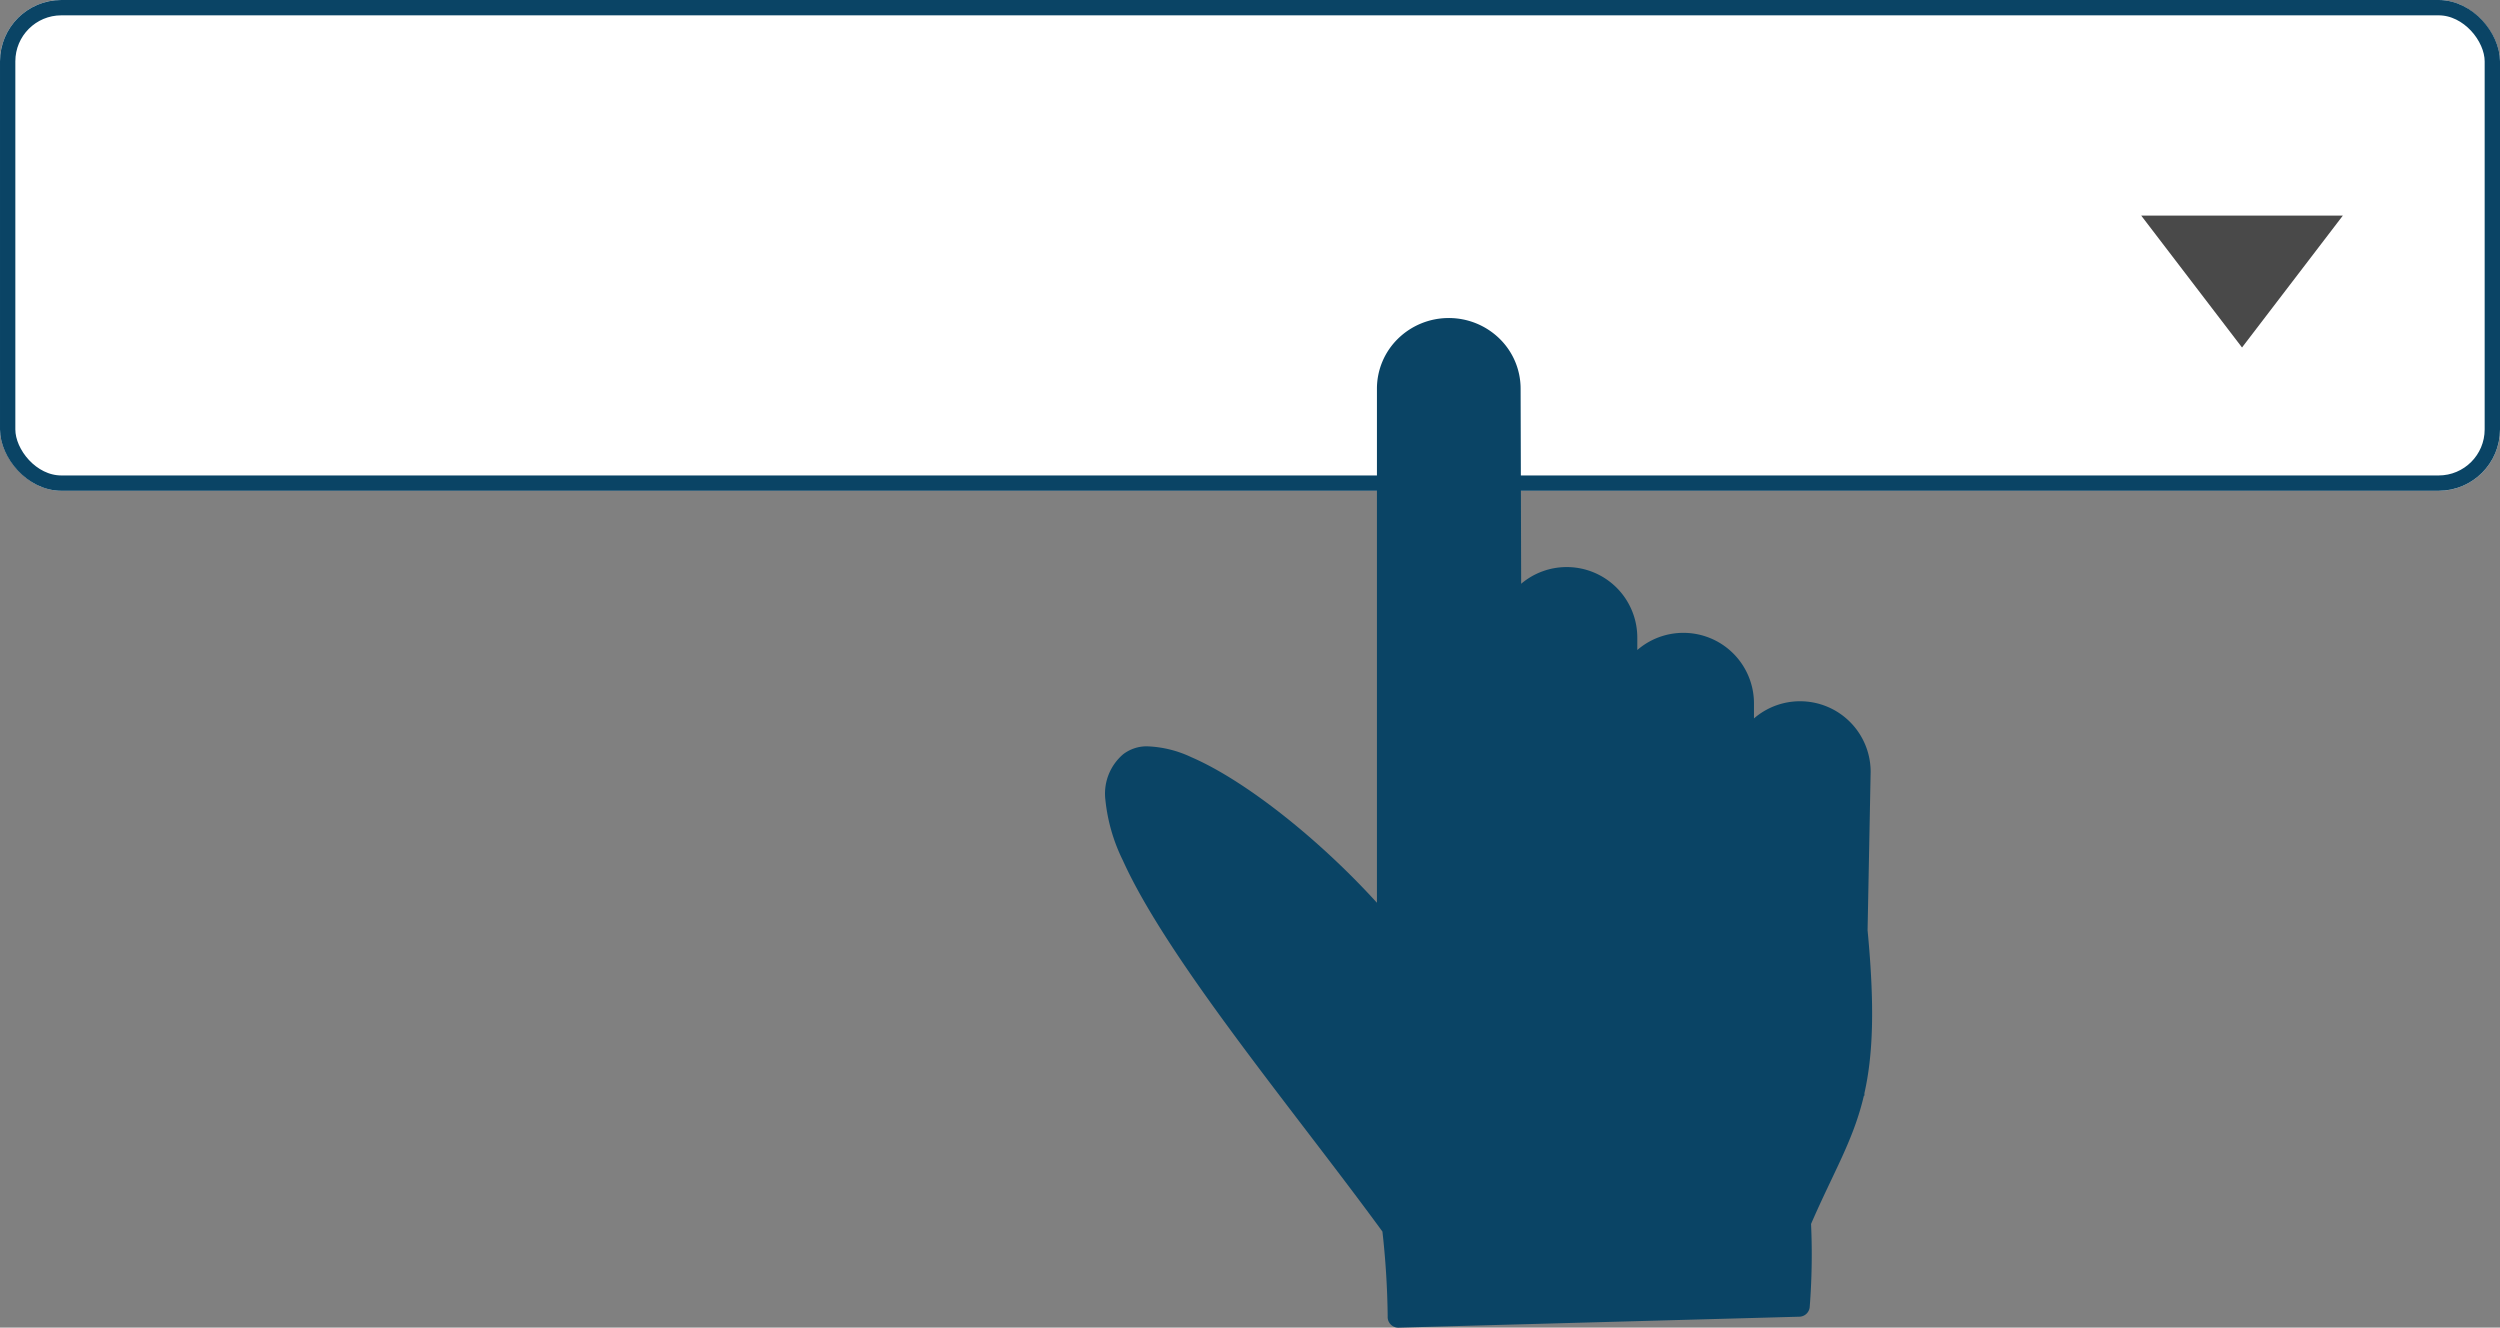 <svg xmlns="http://www.w3.org/2000/svg" width="163" height="86.559" viewBox="0 0 163 86.559">
    <rect x="0" y="0" width="163" height="86.559" fill="#808080" stroke="none"/>
    <g data-name="Choose a psychic">
        <g data-name="Input Selector" style="fill:#fff;stroke:#0a4465;stroke-miterlimit:10">
            <rect width="163" height="32" rx="4" style="stroke:none"/>
            <rect x=".5" y=".5" width="162" height="31" rx="3.5" style="fill:none"/>
        </g>
        <path d="M0 0h13.149L6.574 8.6z" transform="translate(139.606 14.056)" style="fill:#494949"/>
        <path data-name="Path 10912" d="M-985.286-684.183v-33.523a4.558 4.558 0 0 1 1.372-3.252 4.728 4.728 0 0 1 3.312-1.347 4.728 4.728 0 0 1 3.312 1.347 4.558 4.558 0 0 1 1.372 3.252l.036 12.727a4.581 4.581 0 0 1 2.972-1.089 4.6 4.6 0 0 1 4.6 4.6v.808a4.582 4.582 0 0 1 3.007-1.119 4.6 4.6 0 0 1 4.6 4.6v.979a4.582 4.582 0 0 1 3.007-1.119 4.6 4.6 0 0 1 4.6 4.6l-.2 10.33c.485 5.076.345 8.174-.206 10.623v.162h-.034c-.684 2.912-1.956 4.929-3.445 8.364a43.98 43.98 0 0 1-.088 5.418.694.694 0 0 1-.672.63l-26.133.714a.693.693 0 0 1-.518-.212.693.693 0 0 1-.193-.525 54.813 54.813 0 0 0-.342-5.526c-5.583-7.657-13.951-17.627-16.921-24.193a11.559 11.559 0 0 1-1.141-3.941 3.373 3.373 0 0 1 1.161-2.991 2.513 2.513 0 0 1 1.579-.514 7.307 7.307 0 0 1 2.865.709c3.435 1.482 8.245 5.253 12.1 9.492z" transform="translate(1075.062 743.041)" style="fill:#0a4465;fill-rule:evenodd"/>
    </g>
</svg>
